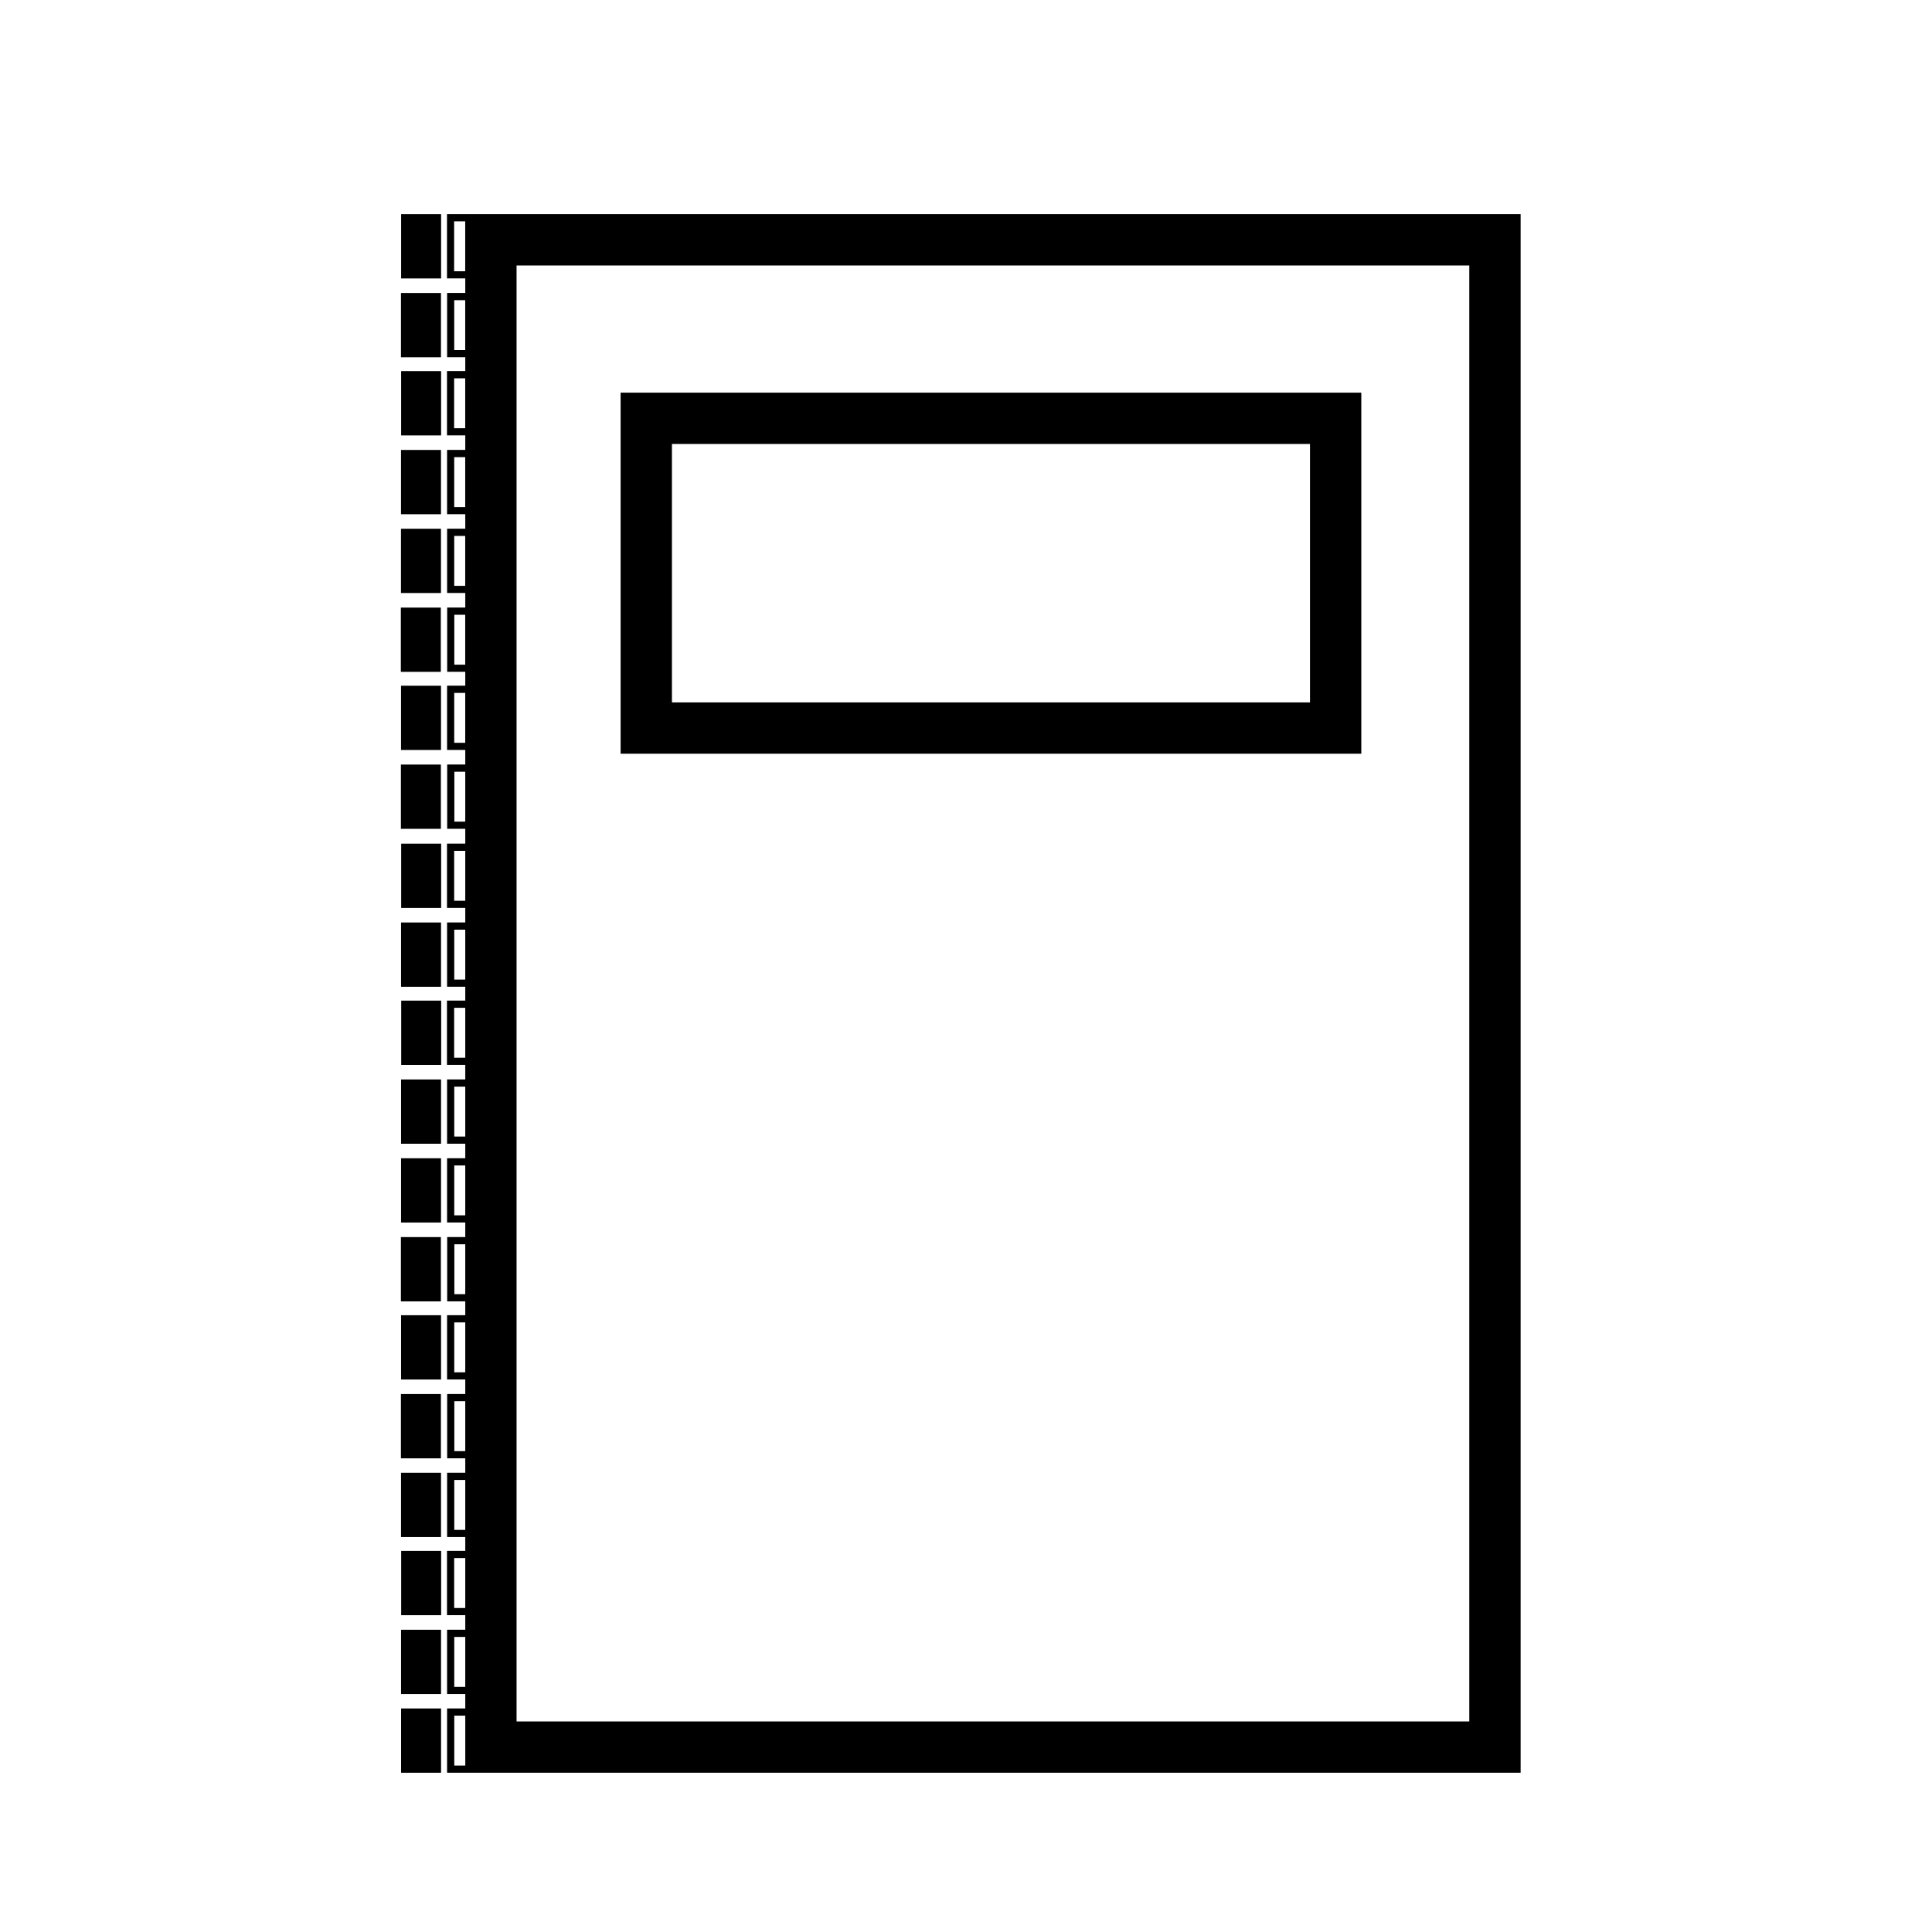 <?xml version="1.0" encoding="UTF-8"?>
<!-- Uploaded to: ICON Repo, www.iconrepo.com, Generator: ICON Repo Mixer Tools -->
<svg fill="#000000" width="800px" height="800px" version="1.1" viewBox="144 144 512 512" xmlns="http://www.w3.org/2000/svg">
 <path d="m262.46 200.75h284.52v413.04h-284.5v-17.035h4.824v-3.824h-4.824v-17.035h4.824v-3.859h-4.844v-17.035h4.844v-3.672h-4.816v-17.031h4.816v-3.832h-4.801v-17.035h4.801v-3.856h-4.824v-17.035h4.824v-3.672h-4.797v-17.035h4.797v-3.859h-4.824v-17.031h4.824v-3.848h-4.824v-17.035h4.824v-3.856h-4.852v-17.035h4.852v-3.672h-4.824v-17.035h4.824v-3.856h-4.844v-17.035h4.844v-3.934h-4.797v-17.031h4.797v-3.863h-4.824v-17.027h4.824v-3.68h-4.797v-17.027h4.797v-3.863h-4.816v-17.031h4.816v-3.848h-4.824v-17.035h4.824v-3.856h-4.844v-17.035h4.844v-3.668h-4.816v-17.035h4.816v-3.856h-4.844zm-1.578 396.01h-10.594v17.035h10.594zm6.422 1.902v13.227h-2.918v-13.227zm266.07-384.31v385.85h-252.48v-385.85zm-272.5 361.55h-10.594v17.035h10.594zm6.422 1.902v13.23h-2.918v-13.23zm-6.391-22.797h-10.59v17.035h10.59zm6.391 1.902v13.227h-2.941v-13.227zm-6.426-22.605h-10.598v17.031h10.598zm6.426 1.906v13.223h-2.914v-13.223zm-6.453-22.773h-10.598v17.035h10.598zm6.453 1.902v13.23h-2.898v-13.23zm-6.418-22.793h-10.594v17.035h10.594zm6.418 1.902v13.23h-2.918v-13.23zm-6.461-22.609h-10.594v17.035h10.594zm6.461 1.906v13.227h-2.891v-13.227zm-6.422-22.797h-10.594v17.031h10.594zm6.422 1.906v13.219h-2.918v-13.219zm-6.418-22.789h-10.594v17.035h10.594zm6.418 1.902v13.227h-2.918v-13.227zm-6.383-22.793h-10.59v17.035h10.59zm6.383 1.902v13.227h-2.945v-13.227zm-6.422-22.609h-10.594v17.035h10.594zm6.422 1.902v13.23h-2.918v-13.23zm-6.391-22.793h-10.59v17.035h10.59zm6.391 1.902v13.23h-2.941v-13.23zm-6.461-22.867h-10.594v17.031h10.594zm6.461 1.902v13.227h-2.891v-13.227zm237.46-100.46h-196.29v95.684h196.29zm-243.89 77.668h-10.594v17.027h10.594zm6.422 1.902v13.223h-2.918v-13.223zm223.87-65.973v68.492h-169.09v-68.492zm-230.34 43.363h-10.594v17.027h10.594zm6.465 1.902v13.223h-2.891v-13.223zm-6.426-22.797h-10.598v17.031h10.598zm6.426 1.902v13.227h-2.914v-13.227zm-6.422-22.785h-10.594v17.035h10.594zm6.422 1.906v13.227h-2.918v-13.227zm-6.391-22.797h-10.59v17.035h10.59zm6.391 1.906v13.227h-2.941v-13.227zm-6.426-22.609h-10.598v17.035h10.598zm6.426 1.902v13.227h-2.914v-13.227zm-6.391-22.793h-10.594v17.035h10.594zm6.391 1.902v13.227h-2.941v-13.227z" fill-rule="evenodd"/>
</svg>